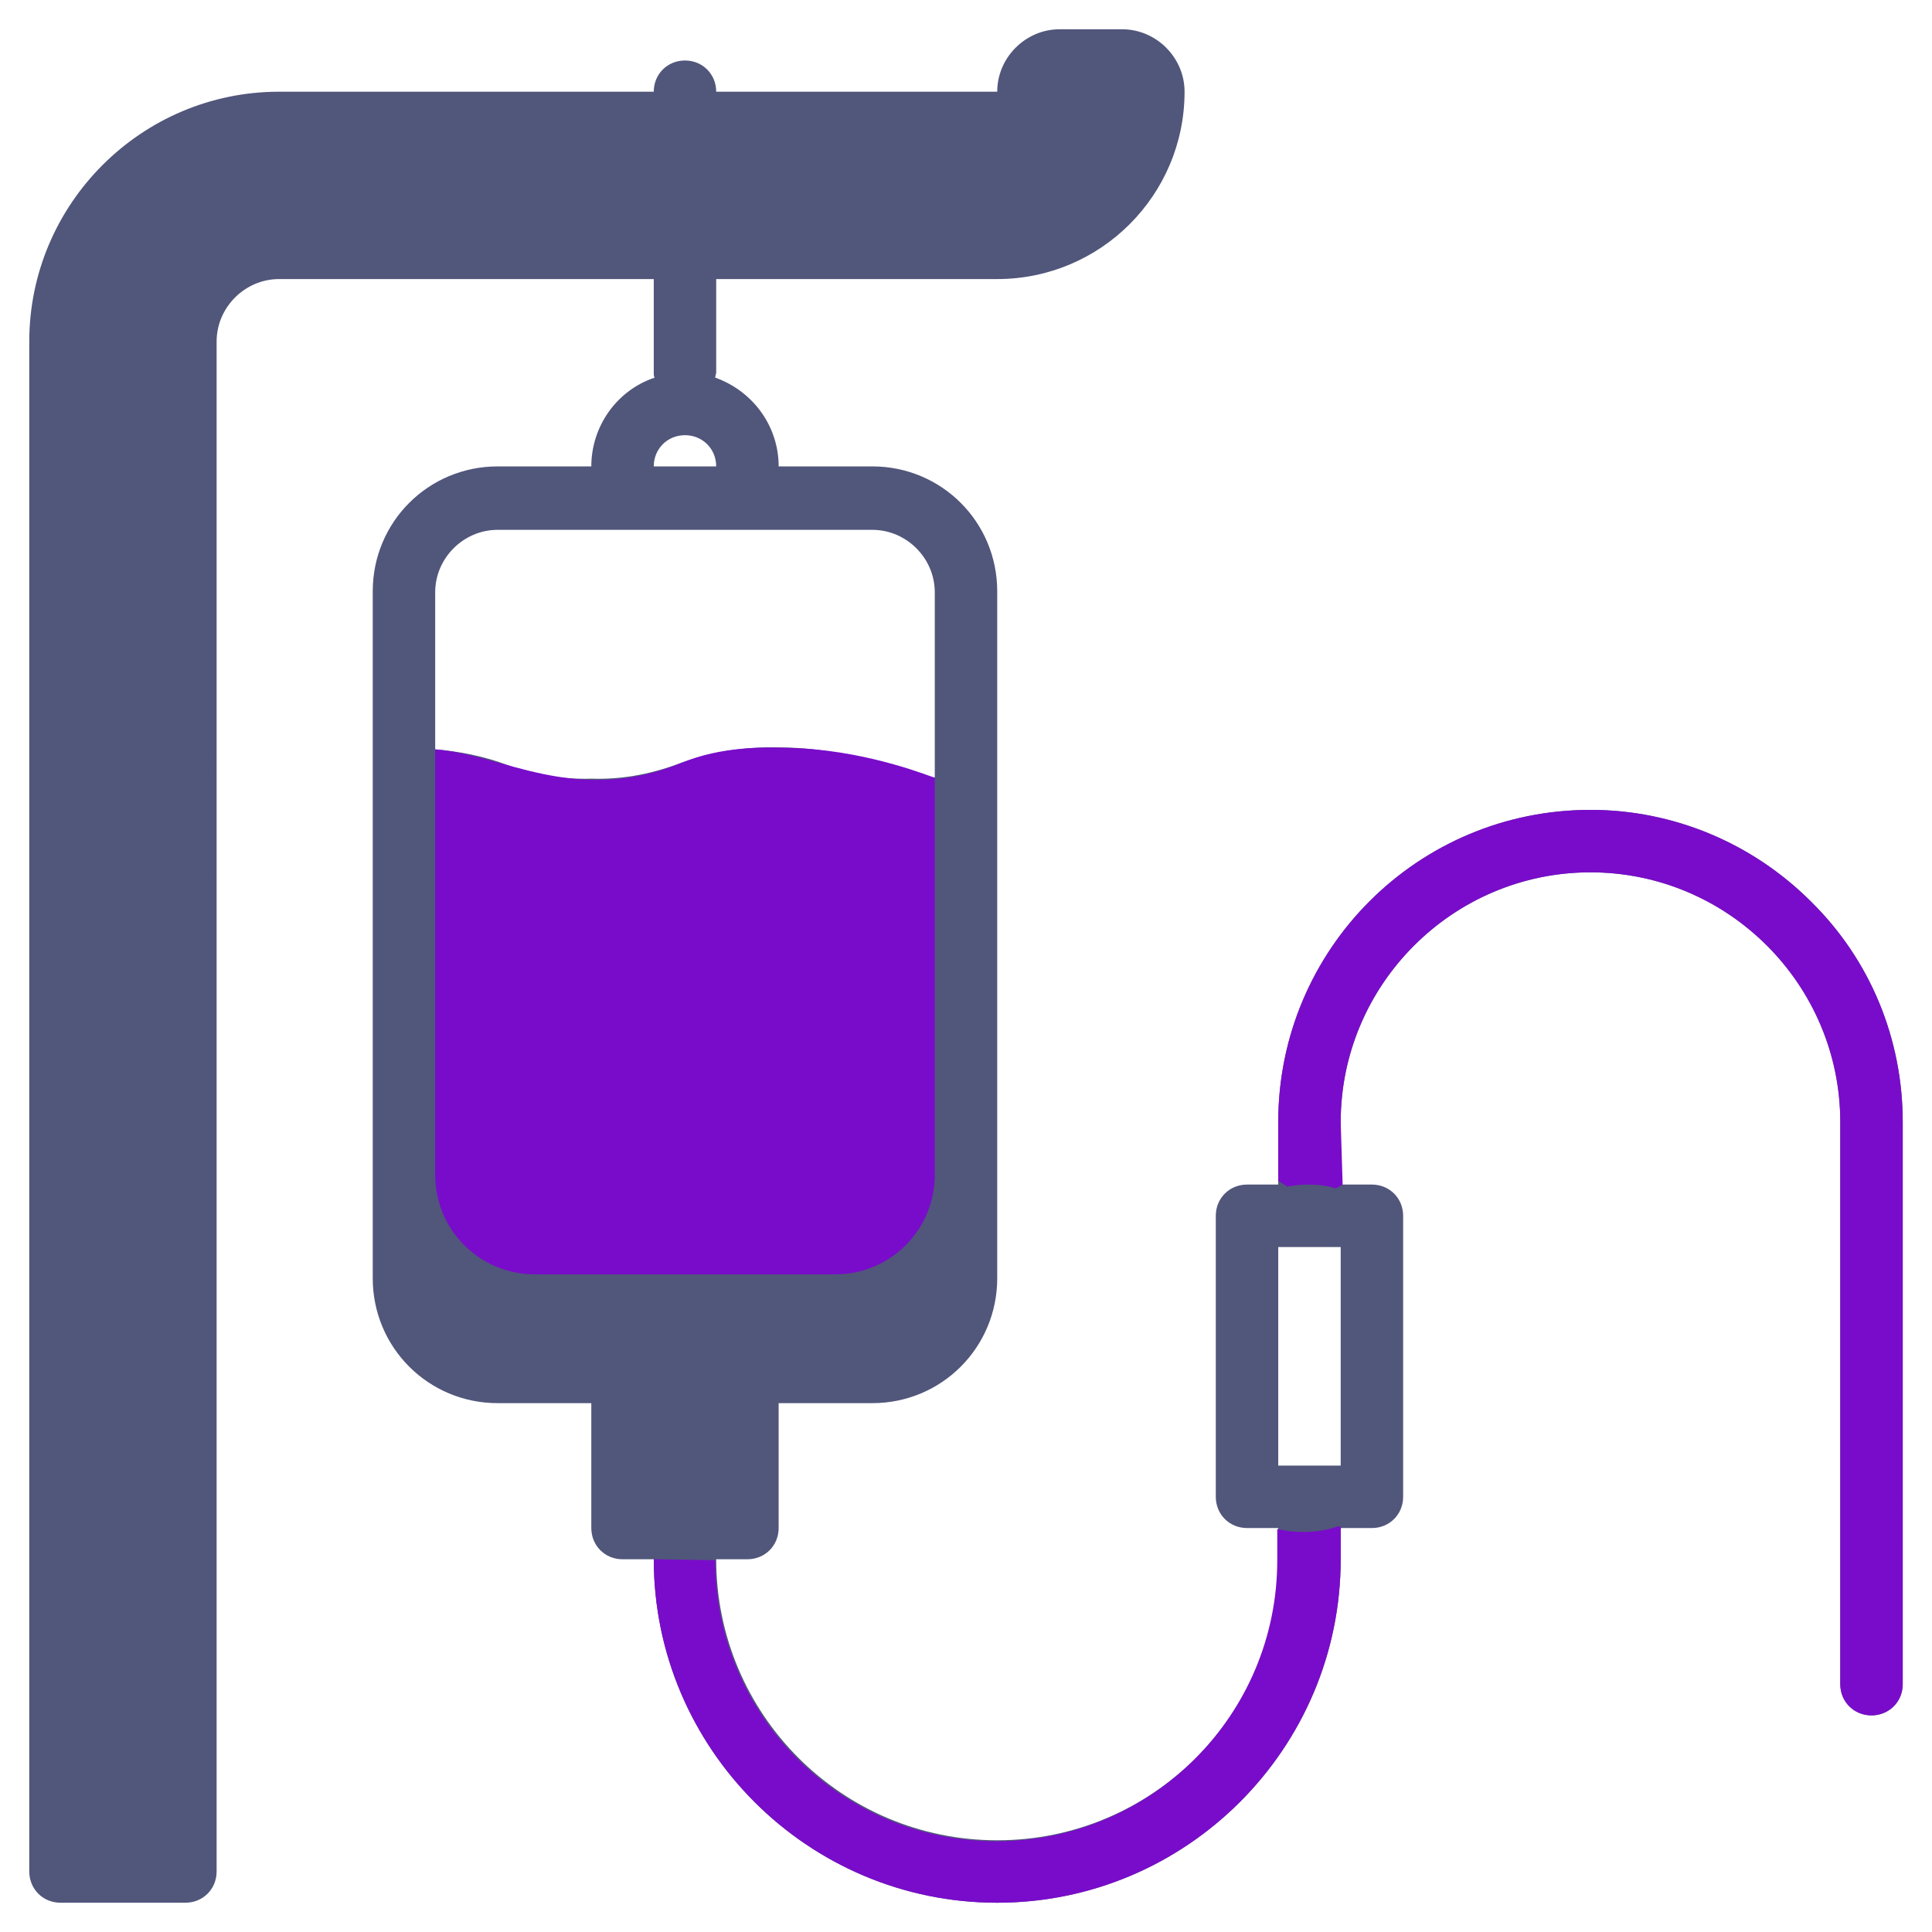 <?xml version="1.0" encoding="UTF-8"?> <!-- Generator: Adobe Illustrator 19.0.0, SVG Export Plug-In . SVG Version: 6.00 Build 0) --> <svg xmlns="http://www.w3.org/2000/svg" xmlns:xlink="http://www.w3.org/1999/xlink" version="1.1" id="Layer_1" x="0px" y="0px" viewBox="-206 298 198 198" style="enable-background:new -206 298 198 198;" xml:space="preserve"> <style type="text/css"> .st0{fill:#51567B;} .st1{fill:#790CCA;} </style> <path class="st0" d="M-20.4,390.4c-6-6-14.1-9.4-22.6-9.4c-17.7,0-32,14.3-32,32v6.4h-3.2c-1.8,0-3.2,1.4-3.2,3.2v28.8 c0,1.8,1.4,3.2,3.2,3.2h3.2v3.2c0,15.9-12.9,28.8-28.8,28.8s-28.8-12.9-28.8-28.8h3.2c1.8,0,3.2-1.4,3.2-3.2v-12.8h9.6 c7.1,0,12.8-5.7,12.8-12.8v-70.4c0-7.1-5.7-12.8-12.8-12.8h-9.6c0-4.1-2.6-7.7-6.5-9.1c0-0.2,0.1-0.4,0.1-0.5v-9.6h28.8 c10.6,0,19.2-8.6,19.2-19.2c0-3.5-2.9-6.4-6.4-6.4h-6.4c-3.5,0-6.4,2.9-6.4,6.4h-28.8c0-1.8-1.4-3.2-3.2-3.2s-3.2,1.4-3.2,3.2h-38.4 c-14.1,0-25.6,11.5-25.6,25.6v156.8c0,1.8,1.4,3.2,3.2,3.2h12.8c1.8,0,3.2-1.4,3.2-3.2V333c0-3.5,2.9-6.4,6.4-6.4h38.4v9.6 c0,0.2,0,0.4,0.1,0.5c-3.9,1.3-6.5,5-6.5,9.1h-9.6c-7.1,0-12.8,5.7-12.8,12.8V429c0,7.1,5.7,12.8,12.8,12.8h9.6v12.8 c0,1.8,1.4,3.2,3.2,3.2h3.2c0,19.4,15.8,35.2,35.2,35.2s35.2-15.8,35.2-35.2v-3.2h3.2c1.8,0,3.2-1.4,3.2-3.2v-28.8 c0-1.8-1.4-3.2-3.2-3.2h-3.2V413c0-14.1,11.5-25.6,25.6-25.6s25.6,11.5,25.6,25.6v57.6c0,1.8,1.4,3.2,3.2,3.2s3.2-1.4,3.2-3.2V413 C-11,404.5-14.3,396.4-20.4,390.4z M-135.8,342.6c1.8,0,3.2,1.4,3.2,3.2h-6.4C-139,344-137.6,342.6-135.8,342.6z M-145.4,377.8 c-2.9,0.1-5.8-0.4-8.6-1.4c-2.4-0.9-4.9-1.4-7.4-1.6v-16.1c0-3.5,2.9-6.4,6.4-6.4h38.4c3.5,0,6.4,2.9,6.4,6.4v19 c-1.8-0.2-3.6-0.7-5.4-1.3c-3.4-1.2-7-1.8-10.6-1.8c-3.6-0.1-7.2,0.5-10.6,1.8C-139.6,377.4-142.5,377.9-145.4,377.8z M-68.6,448.2 H-75v-22.4h6.4V448.2z"></path> <path class="st1" d="M-68.6,413c0-14.1,11.5-25.6,25.6-25.6c14.1,0,25.6,11.5,25.6,25.6v57.6c0,1.8,1.4,3.2,3.2,3.2 c1.8,0,3.2-1.4,3.2-3.2V413c0-8.5-3.3-16.6-9.4-22.6c-6-6-14.1-9.4-22.6-9.4c-17.7,0-32,14.3-32,32v6c0.3,0.2,0.6,0.4,0.9,0.6 c0.7-0.1,1.4-0.2,2.1-0.2c1.1,0,2,0.1,2.9,0.4c0.2-0.1,0.4-0.2,0.7-0.4"></path> <path class="st1" d="M-120.4,428.6c5.7,0,10.2-4.6,10.2-10.2v-40.7c-0.2,0-6.3-2.6-13.7-3c-3.9-0.2-8.2-0.2-12.3,1.5 c-10.8,4.4-18.3-0.9-25.2-1.4v43.6c0,5.7,4.6,10.2,10.2,10.2"></path> <path class="st0" d="M-132.7,457.4"></path> <path class="st1" d="M-139,457.8c0,19.4,15.8,35.2,35.2,35.2c19.4,0,35.2-15.8,35.2-35.2v-3.2h0.1c-0.1-0.1-0.2-0.1-0.3-0.2 c-1.1,0.4-2.3,0.6-3.6,0.6c-1,0-1.8-0.1-2.7-0.3v3.2c0,15.9-12.9,28.8-28.8,28.8c-15.9,0-28.8-12.9-28.8-28.8"></path> <path class="st0" d="M-139.1,457.4"></path> </svg> 